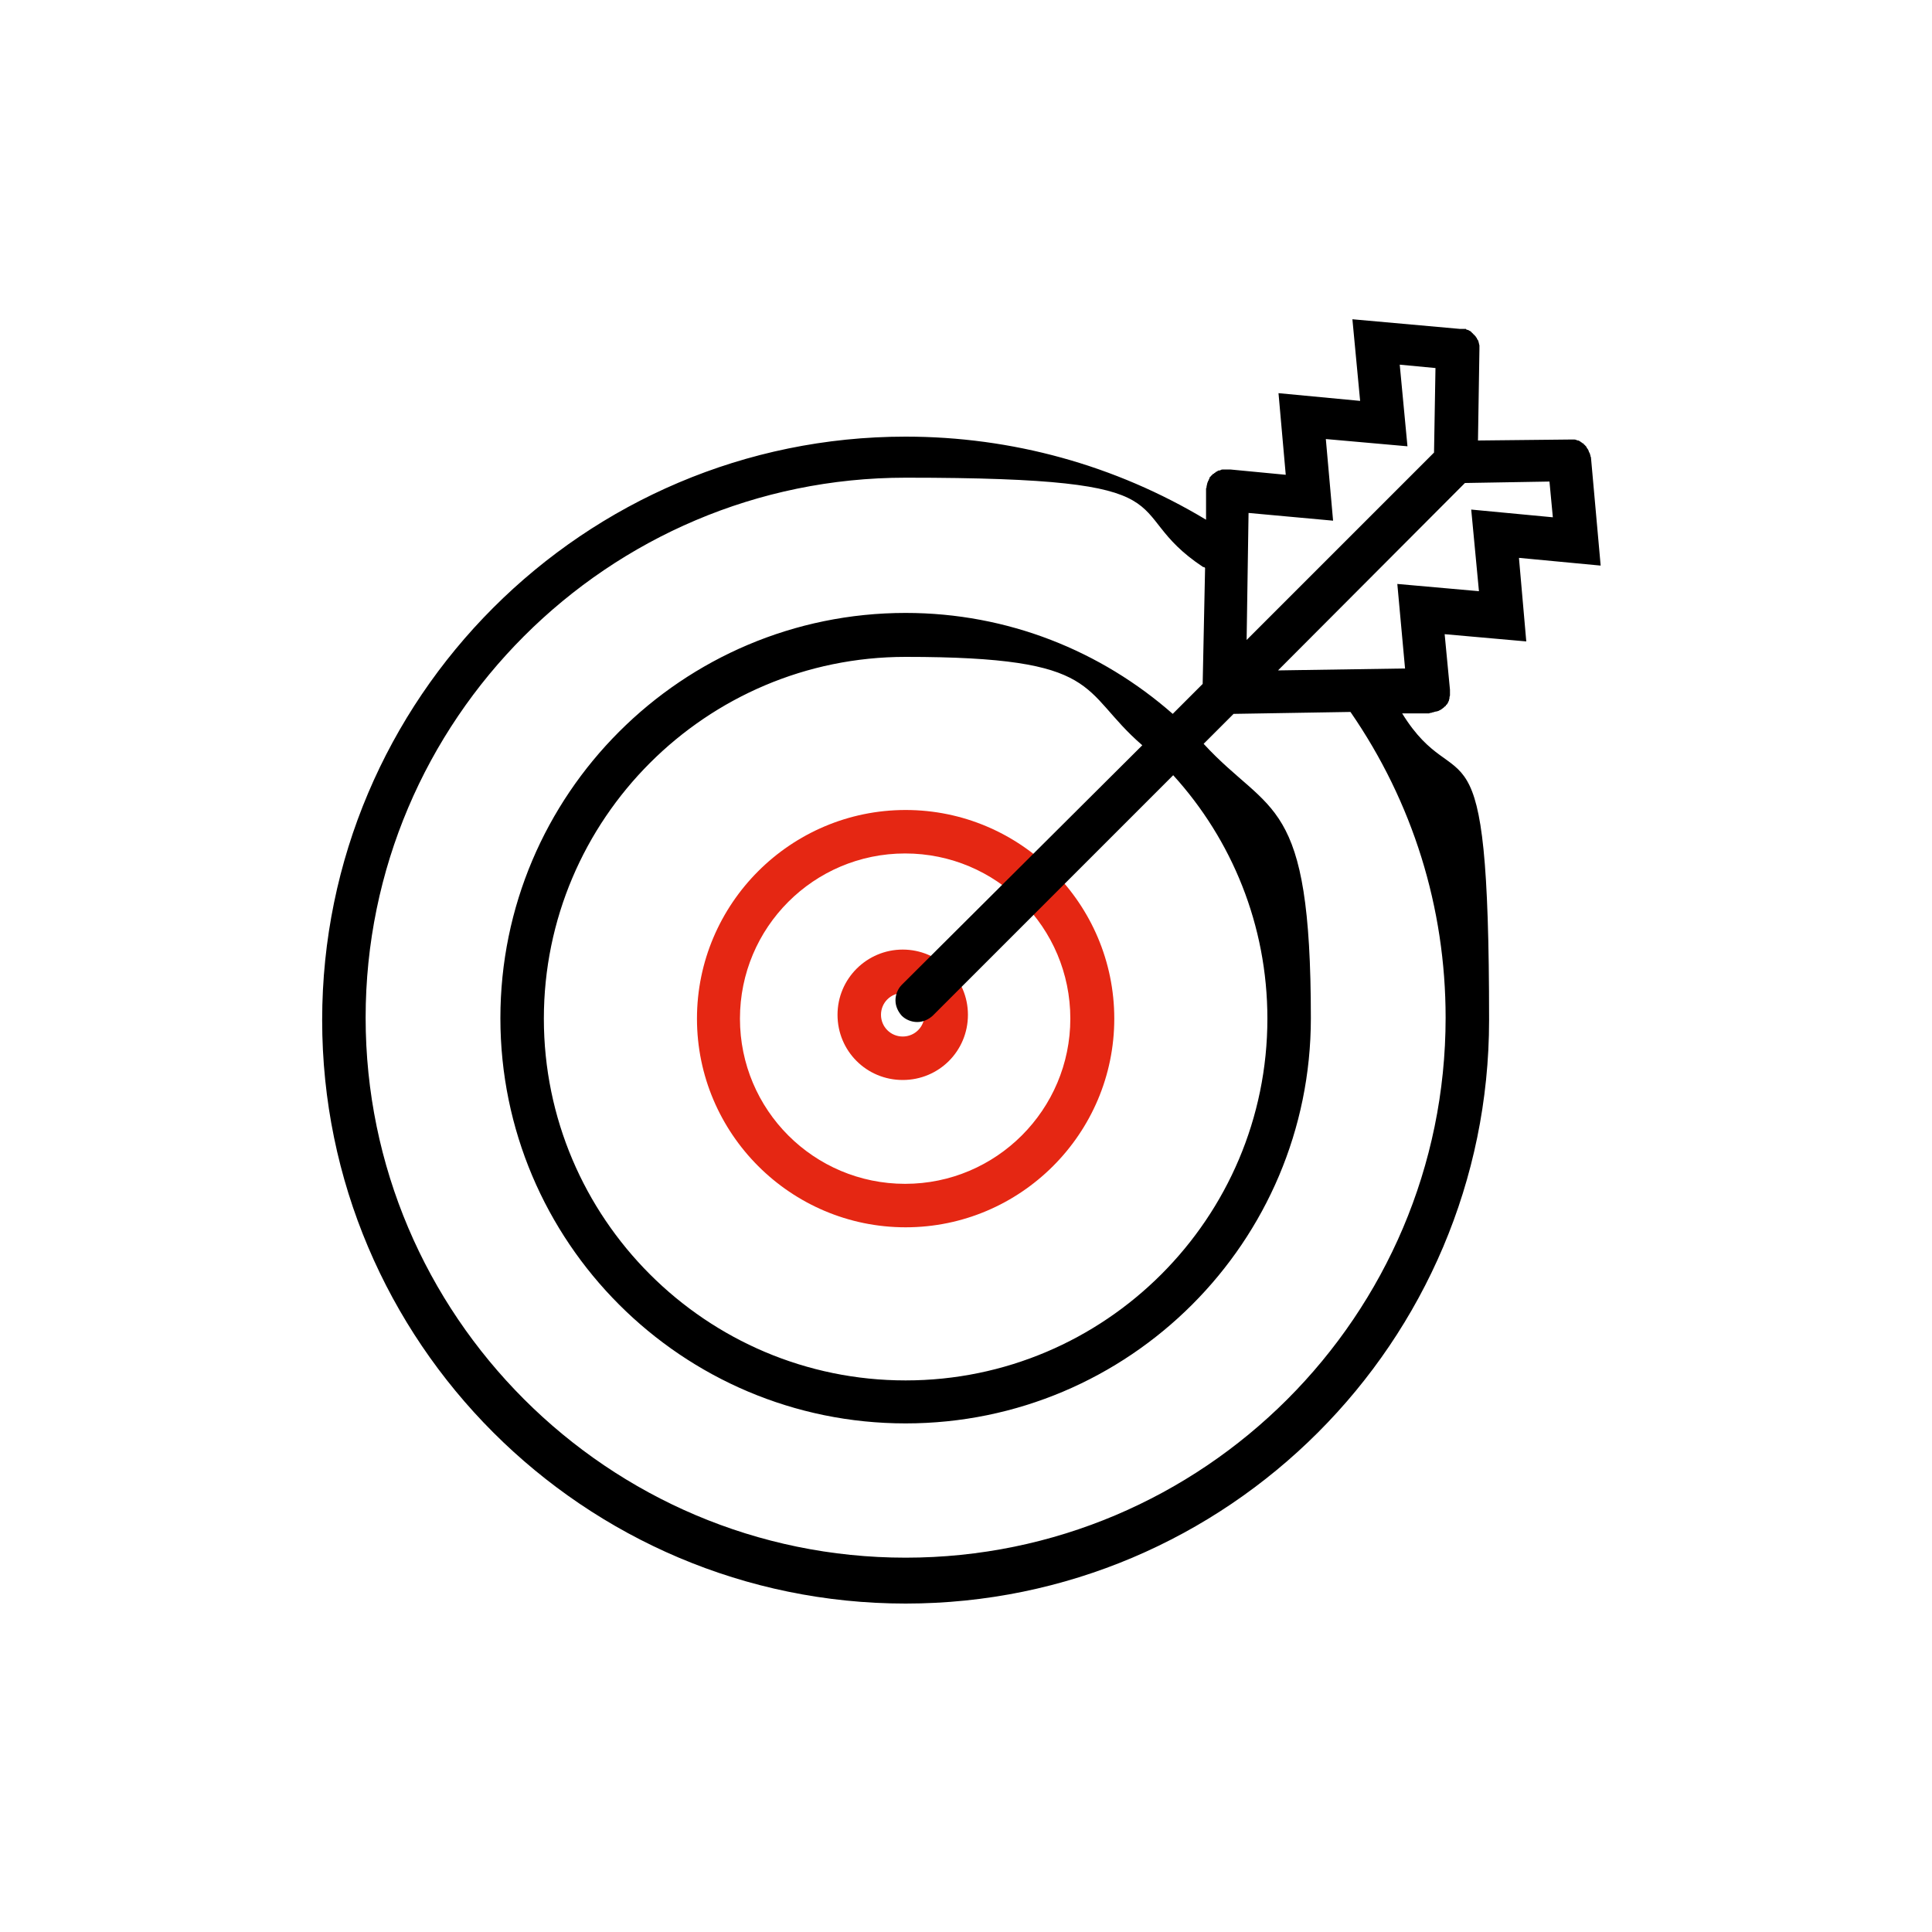 <?xml version="1.0" encoding="UTF-8"?>
<svg id="Ebene_1" xmlns="http://www.w3.org/2000/svg" version="1.1" viewBox="0 0 400 400">
  <!-- Generator: Adobe Illustrator 29.5.1, SVG Export Plug-In . SVG Version: 2.1.0 Build 141)  -->
  <defs>
    <style>
      .st0 {
        fill: #e52713;
      }
    </style>
  </defs>
  <g>
    <path class="st0" d="M187.5,167.7c-23.8,0-43.2,19.4-43.2,43.2s19.4,43.2,43.2,43.2,43.2-19.4,43.2-43.2c0-23.8-19.4-43.2-43.2-43.2ZM221.6,210.9c0,18.8-15.3,34.2-34.2,34.2s-34.2-15.3-34.2-34.2,15.3-34.2,34.2-34.2,34.2,15.3,34.2,34.2Z"/>
    <path class="st0" d="M186.9,196.6c-7.4,0-13.5,6-13.5,13.5s6,13.5,13.5,13.5,13.5-6,13.5-13.5-6.1-13.5-13.5-13.5ZM191.4,210.1c0,2.5-2,4.5-4.5,4.5s-4.5-2-4.5-4.5,2-4.5,4.5-4.5,4.5,2,4.5,4.5Z"/>
  </g>
  <path d="M314.5,115.5l16.9,1.6-2-22.3c0,0,0-.2-.1-.3,0,0,0-.3-.1-.4,0-.2-.1-.3-.2-.5,0,0-.1-.2-.1-.3-.1-.2-.2-.4-.3-.5,0,0-.1,0-.1-.2-.1-.2-.3-.3-.4-.5h-.1q-.1-.2-.2-.3c-.1,0-.2,0-.3-.2h-.1c-.2-.2-.4-.3-.6-.4,0,0-.1,0-.1,0-.2,0-.4-.2-.7-.2h-.2c-.2,0-.4,0-.6,0h-.3l-18.9.2.3-18.9v-.8c0,0-.1-.3-.1-.4s-.1-.3-.1-.4-.1-.3-.2-.4c-.1,0-.1-.3-.2-.4-.1,0-.2-.2-.2-.3-.1,0-.2-.2-.3-.3-.1,0-.2-.2-.3-.3-.1,0-.2-.2-.3-.3-.1,0-.2-.2-.3-.2-.1,0-.3-.2-.4-.2-.1,0-.3,0-.4-.2-.1,0-.3,0-.4,0s-.3,0-.5,0-.2,0-.3,0l-22.3-2,1.6,16.9-16.9-1.6,1.5,16.9-11.5-1.1h-.6c-.2,0-.4,0-.6,0h-.2c-.2,0-.5,0-.7.2q-.1,0-.2,0c-.2,0-.4.2-.6.3-.1,0-.2,0-.2.2-.1,0-.2,0-.3.2-.1,0-.1,0-.1,0-.1,0-.2.2-.3.3-.1,0-.2.2-.3.3-.1,0-.2.2-.2.4-.1,0-.1.2-.2.4-.1,0-.1.3-.2.4,0,0-.1.3-.1.4s-.1.3-.1.5,0,.2-.1.3v6.5c-18.8-11.3-40.2-17.2-62.2-17.2-66.6,0-120.8,54.2-120.8,120.8s54.2,120.8,120.8,120.8,120.8-54.2,120.8-120.8-6.2-44.4-18-63.5h5.6c.1-.1.2-.1.3-.1s.2,0,.3-.1c.1,0,.3,0,.4-.1.2,0,.3-.1.5-.1s.2-.1.4-.1c.2-.1.3-.2.4-.2.1-.1.2-.1.3-.2.1-.1.3-.2.4-.3s.2-.2.3-.3h.1c.1-.2.1-.3.2-.3.1-.1.2-.2.2-.3.1-.1.2-.3.2-.4.1-.1.1-.2.1-.3.1-.2.1-.3.1-.5s.1-.3.1-.4v-1.2l-1.1-11.5,16.9,1.5-1.5-17.1ZM186.7,203.9c-.8.8-1.3,2-1.3,3.2s.5,2.3,1.3,3.2c.8.8,2,1.3,3.2,1.3s2.3-.5,3.2-1.3l49.8-49.8c12.1,13.3,19.5,31,19.5,50.4,0,41.3-33.6,74.9-74.9,74.9s-74.9-33.6-74.9-74.9,33.6-74.9,74.9-74.9,35.8,6.9,49,18.3l-49.8,49.6ZM291.4,92.4l-1.6-16.9,7.4.7-.3,17.5-38.8,38.8.4-26.3,17.5,1.6-1.5-16.9,16.9,1.5ZM249,141.6l-6.2,6.2c-14.8-13-34.1-20.9-55.3-20.9-46.3,0-83.9,37.6-83.9,83.9s37.6,83.9,83.9,83.9,83.9-37.6,83.9-83.9-8.4-41.8-22.2-56.8l6.2-6.2,24.2-.4c12.9,18.7,19.7,40.5,19.7,63.3,0,61.7-50.2,111.8-111.8,111.8s-111.8-50.2-111.8-111.8,50.2-111.8,111.8-111.8,43.3,6.4,61.6,18.5c.1,0,.3,0,.4.2l-.5,24ZM303.3,100l17.5-.3.7,7.4-16.9-1.6,1.6,16.9-16.9-1.5,1.6,17.5-26.3.4,38.7-38.8Z"/>
</svg>